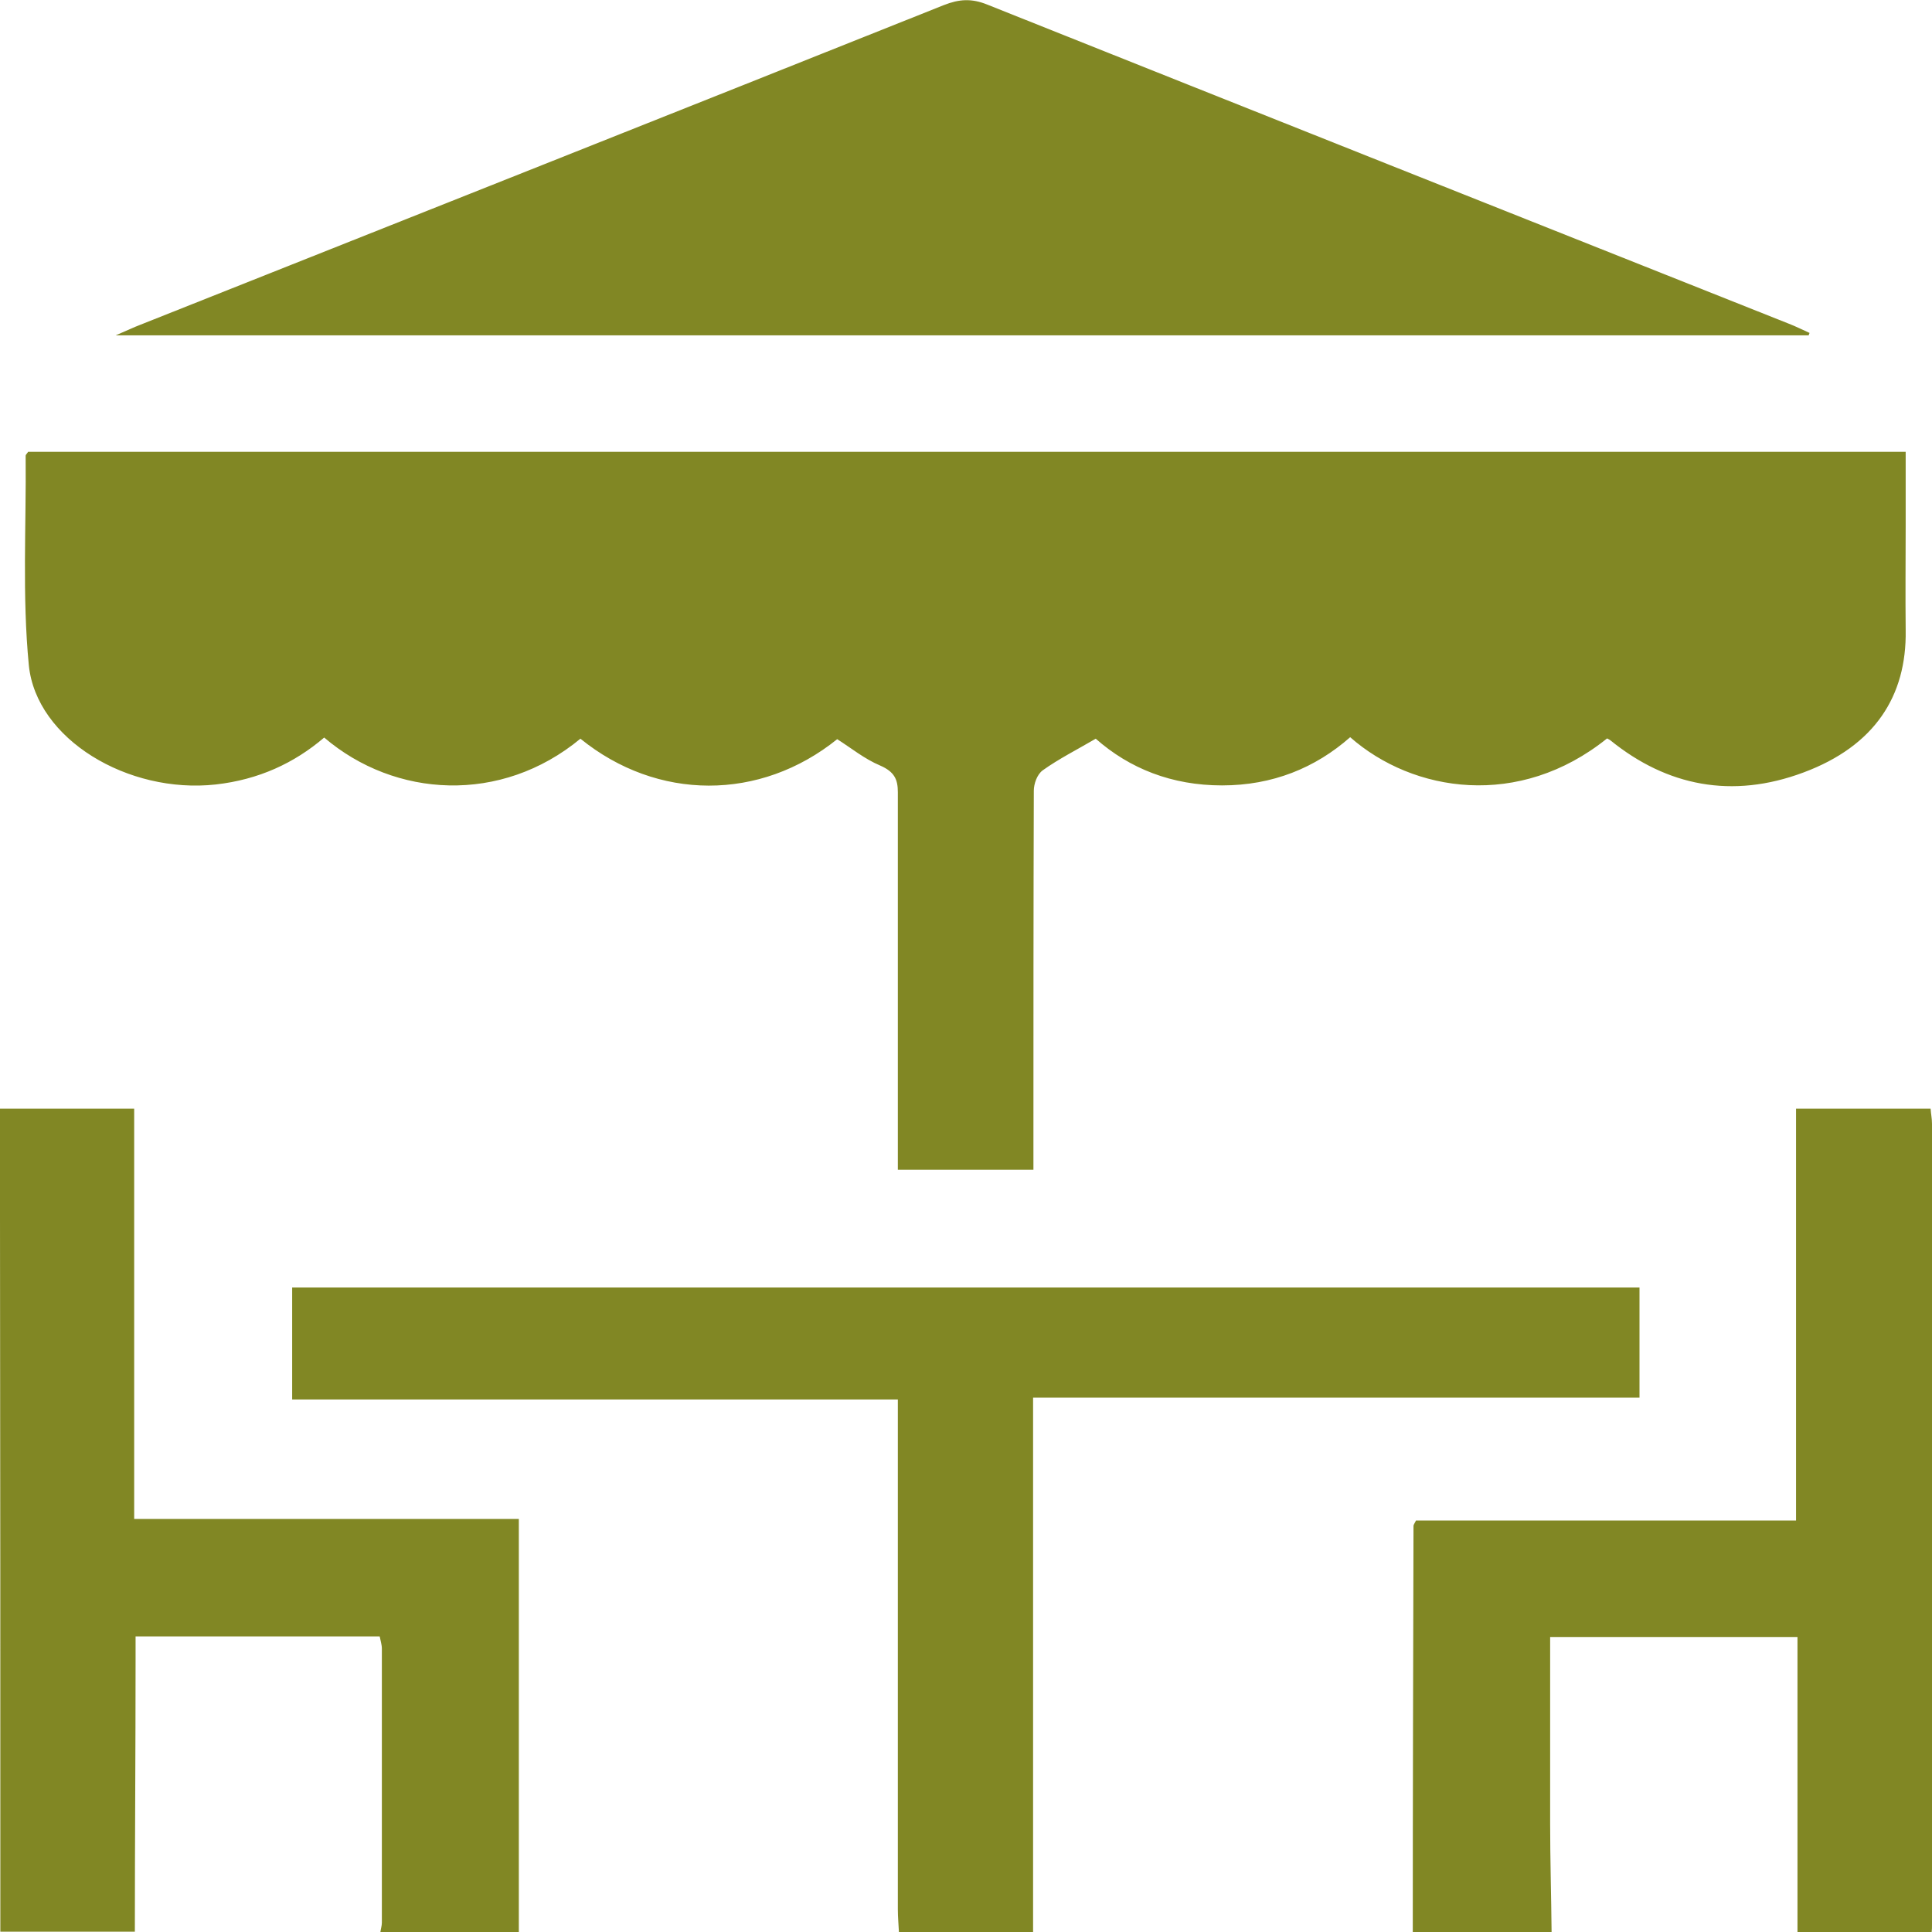 <svg width="40" height="40" viewBox="0 0 40 40" fill="none" xmlns="http://www.w3.org/2000/svg">
<g clip-path="url(#clip0_1777_887)">
<path d="M18.611 40C18.604 39.844 18.589 39.688 18.589 39.532C18.589 36.179 18.589 32.826 18.589 29.48C18.589 29.324 18.589 29.168 18.589 28.975H6.049V26.656H33.944V28.937H21.389V40H18.611Z" fill="#818724"/>
<path d="M0.007 40C0.007 35.058 0.007 30.115 0 25.173C0 24.444 0 23.715 0 22.954H2.778V31.449H10.742V40H7.876C7.884 39.938 7.906 39.869 7.906 39.807C7.906 37.918 7.906 36.03 7.906 34.135C7.906 34.048 7.876 33.961 7.861 33.88H2.807C2.807 34.06 2.807 34.21 2.807 34.366C2.807 36.242 2.792 38.118 2.792 39.994H0.007V40Z" fill="#818724"/>
<path d="M29.25 40C29.25 37.195 29.258 34.397 29.265 31.592C29.265 31.567 29.287 31.542 29.317 31.48H37.185V22.954H39.971C39.978 23.06 40 23.16 40 23.266C40 28.794 40 34.322 40 39.85C40 39.9 40 39.956 39.993 40.006H37.215V33.892H32.094V34.341C32.094 35.475 32.094 36.609 32.094 37.744C32.094 38.498 32.117 39.252 32.124 40.006H29.258L29.25 40Z" fill="#818724"/>
<path d="M17.337 15.301C15.738 16.591 13.608 16.585 12.017 15.294C10.374 16.653 8.178 16.522 6.712 15.27C6.093 15.799 5.356 16.142 4.465 16.242C2.652 16.441 0.752 15.307 0.597 13.774C0.457 12.334 0.545 10.882 0.531 9.436C0.531 9.411 0.56 9.392 0.582 9.355H39.455C39.455 9.872 39.455 10.365 39.455 10.857C39.455 11.586 39.447 12.315 39.455 13.051C39.477 14.409 38.814 15.444 37.34 15.993C35.859 16.547 34.511 16.273 33.347 15.332C33.325 15.313 33.295 15.301 33.273 15.288C31.453 16.753 29.258 16.41 27.954 15.263C27.232 15.899 26.347 16.261 25.301 16.261C24.262 16.261 23.386 15.912 22.686 15.294C22.302 15.519 21.919 15.712 21.588 15.949C21.47 16.036 21.404 16.229 21.404 16.373C21.396 18.841 21.396 21.303 21.396 23.771C21.396 23.914 21.396 24.051 21.396 24.219H18.589C18.589 24.057 18.589 23.908 18.589 23.758C18.589 21.309 18.589 18.853 18.589 16.404C18.589 16.142 18.523 15.98 18.221 15.849C17.896 15.712 17.624 15.488 17.329 15.301H17.337Z" fill="#818724"/>
<path d="M37.443 6.943H2.395C2.645 6.837 2.77 6.775 2.903 6.725C8.451 4.519 13.999 2.319 19.54 0.106C19.856 -0.019 20.114 -0.037 20.438 0.094C25.964 2.3 31.497 4.5 37.031 6.7C37.178 6.756 37.325 6.831 37.465 6.893L37.443 6.949V6.943Z" fill="#818724"/>
</g>
<defs>
<clipPath id="clip0_1777_887">
<rect width="40" height="40" fill="white"/>
</clipPath>
</defs>
</svg>
